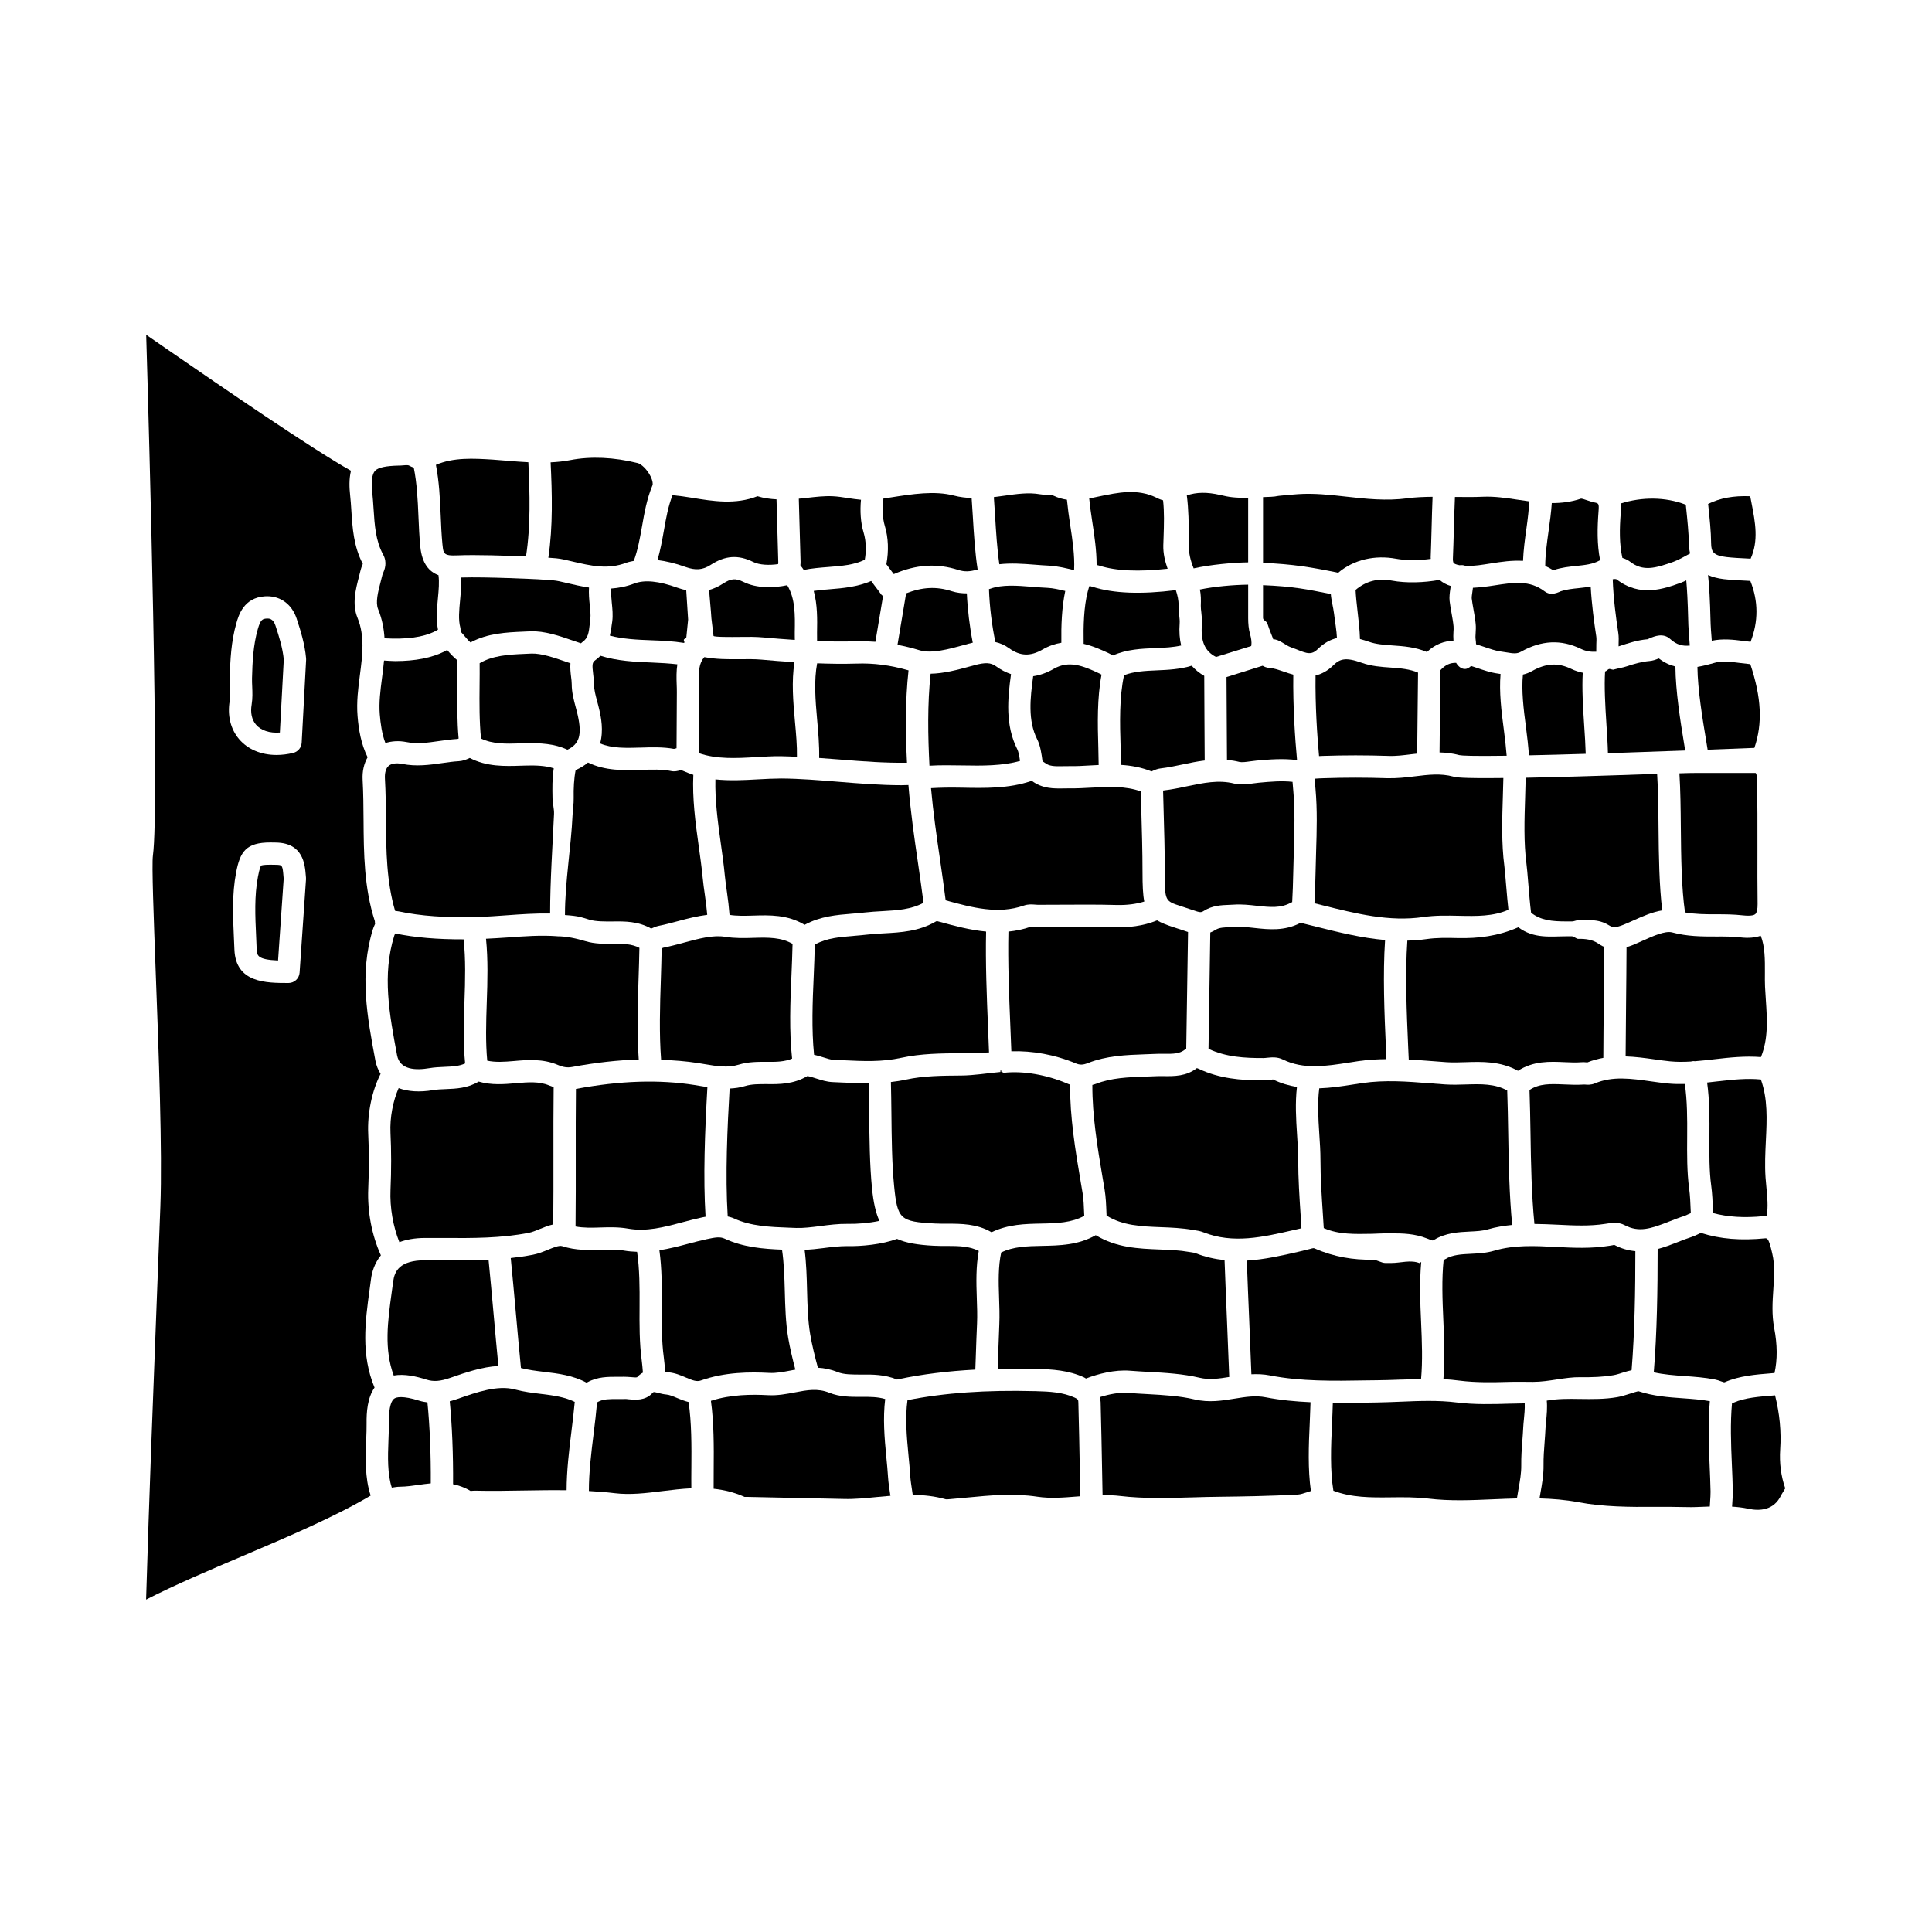 <?xml version="1.0" encoding="UTF-8"?>
<!-- Uploaded to: ICON Repo, www.iconrepo.com, Generator: ICON Repo Mixer Tools -->
<svg fill="#000000" width="800px" height="800px" version="1.1" viewBox="144 144 512 512" xmlns="http://www.w3.org/2000/svg">
 <g>
  <path d="m610.61 391.98c-1.48 0.512-3.231 0.688-5.383 0.438-2.102-0.238-4.231-0.246-6.488-0.234-3.719 0-7.566 0.008-11.613-1.09-1.828-0.48-5.016 0.949-7.828 2.215-0.941 0.422-1.871 0.84-2.758 1.199-0.473 0.191-0.984 0.344-1.492 0.5-0.016 4.684-0.07 9.734-0.121 14.805-0.055 4.832-0.102 9.648-0.121 14.145 2.598 0.082 5.133 0.426 7.527 0.762 1.445 0.203 2.883 0.41 4.301 0.547 1.828 0.176 3.664 0.156 5.539 0.043 0.047-0.012 0.078-0.047 0.125-0.059 0.312-0.07 0.609-0.047 0.91-0.02 1.691-0.133 3.406-0.324 5.164-0.527 4.012-0.469 8.129-0.902 12.297-0.57 1.969-4.871 1.652-9.875 1.297-15.16-0.082-1.152-0.156-2.297-0.211-3.441-0.055-1.184-0.047-2.461-0.035-3.789 0.016-3.305 0.035-6.949-1.109-9.762z"/>
  <path d="m573.51 280c-0.316 4-0.406 8.133 0.441 11.844 0.746 0.23 1.457 0.555 2.074 1.031 3.387 2.617 6.602 1.738 11.512-0.023 1.258-0.457 2.773-1.305 4.238-2.121 0.043-0.023 0.082-0.043 0.121-0.066-0.191-0.82-0.328-1.688-0.336-2.648-0.023-2.801-0.398-6.34-0.723-9.465l-0.082-0.805c-0.051-0.02-0.117-0.039-0.168-0.059-5.285-2.012-11.418-2.039-17.109-0.254 0.125 1.051 0.078 1.996 0.031 2.566z"/>
  <path d="m555.64 295.12c0.055-0.02 0.102-0.039 0.152-0.059 2.039-0.68 4.039-0.891 5.981-1.086 2.254-0.234 4.383-0.457 6.117-1.441 0.051-0.027 0.105-0.035 0.16-0.066-0.855-4.242-0.746-8.688-0.422-12.934 0.164-2.113 0.027-2.144-1.074-2.379-0.641-0.133-1.324-0.359-1.996-0.586-0.508-0.172-1.27-0.434-1.551-0.434-2.621 0.898-5.207 1.188-7.769 1.184-0.156 2.398-0.5 4.922-0.848 7.398-0.453 3.195-0.887 6.457-0.887 9.262 0.715 0.316 1.43 0.695 2.137 1.141z"/>
  <path d="m329.7 431.81-1.652-0.273c-9.465-1.484-19.707-1.145-31.32 1.02-0.035 0.008-0.066 0.004-0.098 0.008-0.059 5.84-0.062 11.891-0.051 17.98 0.012 6.266 0.008 12.488-0.055 18.488 2.09 0.391 4.266 0.344 6.535 0.266 2.363-0.074 4.789-0.145 7.297 0.285 4.957 0.891 9.594-0.367 14.5-1.672 1.738-0.461 3.484-0.922 5.242-1.297 0.285-0.062 0.586-0.109 0.883-0.172-0.645-10.477-0.199-22.188 0.488-34.352-0.594-0.09-1.188-0.184-1.77-0.281z"/>
  <path d="m597.49 458.21c0.289 2.121 0.379 4.398 0.465 6.602 0.008 0.23 0.023 0.441 0.031 0.672 3.922 1.031 8.191 1.32 13.348 0.809 0.309-0.031 0.555 0.023 0.84 0.027 0.461-2.379 0.18-5.231-0.074-7.832-0.082-0.84-0.156-1.648-0.211-2.406-0.227-3.309-0.066-6.617 0.086-9.809 0.281-5.684 0.52-11.082-1.324-16.199-3.711-0.363-7.555 0.039-11.59 0.508-0.879 0.102-1.762 0.203-2.656 0.301 0.648 4.668 0.648 9.598 0.613 14.41-0.035 4.609-0.066 8.969 0.473 12.918z"/>
  <path d="m395 474.19c-1.203 0.004-2.371 0.008-3.543-0.055-4.277-0.223-7.383-0.746-9.727-1.816-3.981 1.477-9.477 2.004-13.203 1.91-1.996-0.012-4.262 0.262-6.41 0.539-1.609 0.207-3.25 0.379-4.879 0.469 0.453 3.531 0.555 7.18 0.645 10.738 0.109 4.129 0.215 8.027 0.836 11.66 0.457 2.719 1.285 6.117 2.039 8.828 1.66 0.09 3.398 0.418 5.227 1.16 1.688 0.684 3.918 0.652 6.25 0.66 2.953-0.039 6.281-0.031 9.496 1.316 0.215-0.059 0.367-0.094 0.508-0.121 6.297-1.309 12.93-2.125 20.234-2.516l0.129-3.609c0.098-2.992 0.207-6.039 0.328-8.676 0.09-2.129 0.016-4.359-0.07-6.723-0.145-4.109-0.238-8.324 0.523-12.445-2.445-1.266-5.227-1.312-8.383-1.32z"/>
  <path d="m437.86 317.13c0.277 0.129 0.59 0.301 0.91 0.477 0.059 0.031 0.113 0.062 0.172 0.094 3.688-1.648 7.582-1.801 11.359-1.953 2.379-0.094 4.656-0.211 6.723-0.684-0.41-1.68-0.574-3.633-0.402-5.914 0.051-0.605-0.043-1.418-0.129-2.203-0.098-0.898-0.188-1.773-0.168-2.574 0.039-1.336-0.277-2.648-0.719-3.981-9.176 1.145-16.48 0.902-22.082-0.891-0.375-0.117-0.633-0.176-0.809-0.203-0.102 0.242-0.25 0.68-0.453 1.465-1.062 4.141-1.168 9.156-1.086 13.859 2.547 0.594 4.828 1.637 6.684 2.508z"/>
  <path d="m530.81 293.79c0.5-0.07 1.004-0.047 1.469 0.133 0.137 0.008 0.223 0.023 0.375 0.027 2.066 0.102 4.207-0.297 6.492-0.648 2.691-0.426 5.559-0.855 8.473-0.676 0.109-2.824 0.508-5.805 0.922-8.727 0.355-2.523 0.613-4.852 0.742-7.031-1.008-0.137-2.016-0.285-3.016-0.434-3.184-0.477-6.215-0.918-9.148-0.797-2.527 0.117-5.062 0.086-7.543 0.055-0.117 2.66-0.207 5.719-0.293 8.695-0.078 2.727-0.152 5.383-0.246 7.578-0.012 0.297-0.016 1.004 0.238 1.27 0.109 0.105 0.508 0.379 1.535 0.555z"/>
  <path d="m478.72 275.74v17.422c7.871 0.324 12.949 1.176 19.914 2.621 4.133-3.5 9.746-4.746 15.336-3.715 2.594 0.48 6.07 0.469 9.199 0.035 0-0.129-0.027-0.25-0.023-0.391 0.09-2.168 0.156-4.793 0.234-7.488 0.082-2.922 0.148-5.918 0.266-8.566-2.242 0.02-4.481 0.098-6.578 0.383-5.668 0.762-11.148 0.152-16.355-0.434-4.32-0.492-8.582-0.938-12.695-0.656-1.566 0.109-3.492 0.281-5.059 0.445-1.168 0.117-0.301 0.234-4.238 0.344z"/>
  <path d="m528.46 299.29c-1.066-0.316-2.082-0.848-2.977-1.621-4.152 0.77-8.891 0.891-12.59 0.203-3.809-0.703-6.883 0.133-9.648 2.453 0.082 1.707 0.273 3.59 0.516 5.633 0.293 2.492 0.582 5.035 0.645 7.391 0.82 0.207 1.621 0.449 2.398 0.727 1.844 0.66 3.988 0.812 6.254 0.973 2.859 0.195 6.019 0.418 9.09 1.738 2.281-2.148 4.684-2.906 7.039-3-0.062-0.816-0.047-1.617-0.008-2.289 0.031-0.488 0.074-1.02 0.027-1.5-0.102-1.148-0.316-2.312-0.52-3.461-0.195-1.074-0.391-2.164-0.52-3.238-0.125-1.074 0.039-2.219 0.199-3.324 0.023-0.199 0.059-0.438 0.094-0.684z"/>
  <path d="m433.45 282.16c0.586 3.824 1.168 7.742 1.164 11.559 0.238 0.062 0.461 0.09 0.707 0.172 4.492 1.438 10.508 1.664 18.113 0.828-0.672-1.914-1.207-3.977-1.145-6.25l0.074-2.203c0.109-3.277 0.211-6.633-0.137-9.684-0.816-0.207-1.465-0.539-1.844-0.734-4.988-2.41-10.035-1.359-15.391-0.234l-1.008 0.211c-0.441 0.09-0.887 0.188-1.332 0.273 0.203 1.945 0.473 3.938 0.797 6.062z"/>
  <path d="m344.41 344.64c2.227-0.121 4.41-0.277 6.617-0.238 1.367 0.008 2.773 0.098 4.172 0.156 0.055-2.926-0.23-6.086-0.531-9.387-0.473-5.227-0.934-10.586-0.121-15.684-3.035-0.195-5.996-0.422-8.734-0.676-1.812-0.164-3.754-0.137-5.832-0.117-3.062 0.027-6.231 0.031-9.324-0.555-1.449 1.652-1.527 3.68-1.414 6.953 0.031 0.816 0.059 1.625 0.051 2.43-0.043 5.008-0.082 10.863-0.086 16.078 4.746 1.621 9.852 1.355 15.203 1.039z"/>
  <path d="m301.73 318.98c-0.766 0.547-0.855 1.129-0.535 3.668 0.109 0.906 0.219 1.801 0.215 2.656 0 1.402 0.418 2.969 0.863 4.625 0.215 0.809 0.43 1.609 0.605 2.414 0.371 1.688 1.121 5.203 0.16 8.676 3.109 1.316 6.832 1.219 10.754 1.098 2.922-0.09 5.945-0.188 8.82 0.344l0.129-0.035c0.164-0.047 0.359-0.09 0.551-0.137 0.012-4.887 0.047-10.211 0.082-14.82 0.008-0.723-0.02-1.445-0.047-2.172-0.059-1.625-0.098-3.43 0.18-5.246-2.106-0.234-4.309-0.383-6.652-0.469-4.621-0.168-9.348-0.422-13.73-1.801-0.398 0.41-0.852 0.816-1.395 1.199z"/>
  <path d="m296.55 348.09c-0.441 2.25-0.57 4.84-0.516 7.387 0.031 1.555-0.23 3.078-0.301 4.519-0.375 8.379-2.012 17.805-2.012 26.398v0.102c3.938 0.262 4.539 0.66 6.539 1.25 1.648 0.488 4.117 0.473 6.148 0.453 3.144-0.043 6.734-0.07 10.156 1.887 0.605-0.281 1.297-0.586 2.062-0.738 1.684-0.332 3.383-0.793 5.082-1.246 2.535-0.688 5.121-1.336 7.715-1.66-0.148-1.688-0.363-3.426-0.609-5.164-0.234-1.625-0.461-3.215-0.602-4.699-0.262-2.75-0.664-5.598-1.066-8.484-0.871-6.188-1.695-12.555-1.406-18.762-0.84-0.27-1.672-0.59-2.508-0.961-0.082-0.031-0.168-0.066-0.246-0.102-0.16-0.074-0.328-0.125-0.488-0.203-0.062 0.02-0.125 0.039-0.191 0.055-0.691 0.191-1.504 0.406-2.406 0.219-2.344-0.5-5.066-0.41-7.941-0.32-4.535 0.152-9.613 0.281-14.133-1.945-0.871 0.754-2 1.43-3.277 2.016z"/>
  <path d="m360.55 319.78c-0.863 4.566-0.469 9.762-0.008 14.859 0.309 3.398 0.613 6.879 0.547 10.23 1.887 0.133 3.777 0.273 5.641 0.422 5.879 0.48 11.914 0.934 17.633 0.84-0.387-7.738-0.5-16.305 0.41-24.48-4.836-1.379-9.207-1.969-13.914-1.793-3.469 0.105-6.918 0.047-10.309-0.078z"/>
  <path d="m399.49 314.92 1.188-0.328c0.367-0.094 0.738-0.188 1.117-0.273-0.82-4.18-1.383-8.871-1.57-13.074-1.285 0-2.602-0.129-4.019-0.578-4.07-1.32-7.832-1.09-12.074 0.574-0.395 2.309-0.816 4.844-1.246 7.461-0.359 2.137-0.699 4.203-1.035 6.176 1.898 0.375 3.816 0.82 5.824 1.438 3.164 0.98 7.758-0.285 11.816-1.395z"/>
  <path d="m294.3 319.48c-3.391-1.188-6.875-2.379-9.473-2.277l-1.969 0.09c-4.109 0.176-8.312 0.43-11.746 2.461 0.016 1.875 0.008 3.781-0.016 5.742-0.051 4.82-0.074 9.758 0.379 14.219 3.066 1.496 6.633 1.418 10.398 1.289l1.602-0.047c3.621-0.062 7.457 0.09 10.887 1.723 3.195-1.484 3.887-3.945 2.758-9.078-0.156-0.719-0.352-1.438-0.543-2.152-0.523-1.957-1.066-3.977-1.066-6.16 0-0.617-0.086-1.258-0.168-1.91-0.129-1.047-0.277-2.301-0.172-3.609-0.301-0.098-0.574-0.188-0.871-0.289z"/>
  <path d="m265.2 318.98c-1.047-0.848-1.941-1.828-2.711-2.75-0.207 0.113-0.348 0.242-0.57 0.359-3.473 1.742-7.824 2.606-13.219 2.606-0.91 0-1.949-0.102-2.926-0.148-0.137 1.531-0.332 3.047-0.527 4.551-0.438 3.379-0.855 6.57-0.598 9.707 0.203 2.473 0.559 5.195 1.488 7.609 1.668-0.527 3.547-0.66 5.582-0.262 2.832 0.574 5.648 0.16 8.625-0.266 1.637-0.234 3.269-0.465 4.926-0.559 0.074-0.016 0.18-0.07 0.273-0.109-0.414-4.609-0.398-9.496-0.348-14.273 0.02-2.223 0.031-4.379 0.004-6.465z"/>
  <path d="m306.09 309.75c-0.082 0.855-0.289 1.762-0.473 2.695 3.453 0.91 7.215 1.094 11.086 1.234 2.992 0.109 5.68 0.242 8.59 0.707 0.223-0.262-0.078-0.527-0.078-0.781v-0.027c0-0.242 0.691-0.488 0.676-0.723l0.469-4.66c-0.156-2.613-0.324-5.273-0.504-7.789-0.738-0.16-1.484-0.355-2.258-0.633-5.004-1.812-8.766-2.18-11.496-1.141-2.117 0.812-4.156 1.191-6.129 1.332-0.086 1.125 0.02 2.445 0.156 3.754 0.172 1.629 0.328 3.316 0.125 4.941z"/>
  <path d="m248.71 385.39c0.539 0.062 0.957 0.133 0.969 0.137 5.773 1.23 12.465 1.711 20.789 1.477 2.598-0.066 5.379-0.262 7.953-0.453 3.602-0.262 7.434-0.531 11.367-0.469v-0.039c0-8.57 0.652-17.965 1.035-26.324 0.062-1.324-0.371-2.711-0.398-4.129-0.055-2.641-0.102-5.344 0.328-7.977-2.156-0.715-4.684-0.797-7.148-0.742l-1.555 0.043c-4.242 0.148-9.074 0.293-13.559-2.051 0.023 0.016-0.266 0.133-0.477 0.219-0.598 0.246-1.414 0.586-2.43 0.641-1.477 0.082-2.945 0.297-4.414 0.504-3.34 0.477-6.801 0.969-10.598 0.215-1.566-0.301-2.836-0.121-3.578 0.523-0.727 0.633-1.07 1.84-0.98 3.398 0.207 3.644 0.242 7.324 0.27 10.891 0.055 8.406 0.152 16.375 2.426 24.137z"/>
  <path d="m249.84 473.19c1.816-0.684 4.039-1.109 6.805-1.121 1.664-0.016 3.332 0.004 5.004 0.008 7.758 0.047 15.078 0.07 22.461-1.359 0.879-0.168 1.863-0.574 2.906-1.004 1.129-0.461 2.34-0.953 3.602-1.227 0.059-5.824 0.059-11.859 0.051-17.934-0.012-6.254-0.008-12.461 0.055-18.453-0.418-0.145-0.824-0.293-1.184-0.445-2.652-1.125-5.648-0.875-8.809-0.594-3.059 0.262-6.469 0.566-9.883-0.434-2.875 1.754-5.961 1.887-8.723 1.996-1.129 0.047-2.254 0.082-3.344 0.266-3.602 0.609-6.664 0.383-9.133-0.531-1.496 3.406-2.356 7.812-2.164 11.852 0.234 4.805 0.234 9.879 0.008 15.074-0.203 4.769 0.691 9.738 2.348 13.906z"/>
  <path d="m258.16 537.11c0.055-7.664-0.266-15.352-0.887-21.461-0.676-0.102-1.359-0.195-2.074-0.422-4.578-1.449-6.195-0.969-6.754-0.555-0.551 0.41-1.457 1.781-1.395 6.43 0.02 1.41-0.043 3.008-0.109 4.688-0.172 4.25-0.277 8.902 0.891 12.445 0.727-0.098 1.41-0.238 2.223-0.242 1.52-0.012 3.106-0.234 4.785-0.469 1.078-0.152 2.184-0.309 3.32-0.414z"/>
  <path d="m327.22 533.2c0.055-6.082 0.062-12.297-0.742-17.641-1.082-0.281-2.098-0.668-3.004-1.055-1.043-0.441-2.031-0.867-2.883-0.938-0.734-0.062-1.449-0.234-2.148-0.418-0.395-0.098-1.035-0.273-1.219-0.23 0 0-0.117 0.047-0.355 0.297-1.895 2.008-4.473 1.777-6.195 1.621-0.426-0.039-0.824-0.117-1.262-0.074-0.621 0.016-1.258 0.016-1.895 0.008-1.957 0-3.629-0.031-5.016 0.727-0.09 0.082-0.176 0.098-0.27 0.168-0.23 2.617-0.547 5.328-0.906 8.211-0.652 5.191-1.277 10.5-1.262 15.258 2.293 0.125 4.586 0.301 6.867 0.578 4.082 0.496 8.246-0.012 12.66-0.562 2.512-0.309 5.055-0.613 7.625-0.738-0.02-1.691-0.012-3.418 0.004-5.211z"/>
  <path d="m379.93 540.15c-0.25-1.664-0.508-3.387-0.578-4.562-0.109-1.797-0.289-3.648-0.473-5.523-0.488-5.035-0.922-10.215-0.293-15.301-1.91-0.578-4.059-0.609-6.312-0.578-2.785 0-5.723 0.031-8.496-1.09-3.086-1.246-5.898-0.711-9.156-0.09-2.231 0.426-4.551 0.863-7.047 0.734-4.312-0.23-9.887-0.219-15.172 1.496 0.797 5.731 0.789 12.188 0.734 18.02-0.016 1.824-0.023 3.57-0.016 5.277 2.715 0.285 5.457 0.934 8.207 2.168 0.164-0.008 0.293-0.016 0.434-0.012l25.785 0.547c2.961 0.09 5.922-0.227 9.062-0.531 1.113-0.105 2.238-0.207 3.371-0.301-0.027-0.09-0.035-0.164-0.051-0.254z"/>
  <path d="m295.46 523.14c0.34-2.684 0.629-5.203 0.855-7.621-2.641-1.301-5.66-1.719-8.863-2.102-2.269-0.273-4.621-0.555-6.957-1.184-4.586-1.242-10.203 0.727-15.152 2.465-0.68 0.238-1.402 0.469-2.156 0.66 0.625 6.312 0.938 14.184 0.883 21.988 1.539 0.309 3.086 0.844 4.637 1.77 0.543-0.055 0.879-0.07 1.199-0.074 4.289 0.109 8.68 0.031 12.926-0.043 3.727-0.066 7.516-0.121 11.324-0.07 0-5.055 0.641-10.484 1.305-15.789z"/>
  <path d="m344.75 350.54c-3.676 0.207-7.414 0.402-11.16 0.004-0.133 5.402 0.613 11.141 1.398 16.734 0.418 2.981 0.832 5.91 1.098 8.742 0.133 1.395 0.352 2.894 0.57 4.426 0.289 1.992 0.527 4.016 0.68 6.008 1.957 0.309 4.051 0.25 6.269 0.188 4.293-0.141 9.137-0.281 13.629 2.449 0.02-0.012 0.039-0.02 0.055-0.031 4.129-2.242 8.391-2.59 12.512-2.926 1.109-0.086 2.223-0.18 3.336-0.312 1.562-0.18 3.148-0.273 4.738-0.359 3.93-0.215 7.637-0.449 10.867-2.211-0.445-3.422-0.922-6.856-1.43-10.332-1.008-6.871-2.016-13.934-2.57-20.879-0.605 0.012-1.207 0.047-1.824 0.047-5.504 0-11.16-0.457-16.664-0.906-5.094-0.414-10.363-0.848-15.262-0.875-2.051 0.02-4.133 0.113-6.242 0.234z"/>
  <path d="m430.18 534.52c-0.113-6.34-0.238-12.973-0.402-18.773-0.016-0.707-0.023-0.918-0.953-1.352-3.121-1.43-6.562-1.625-10.414-1.723-13.223-0.336-24.035 0.441-33.918 2.387-0.637 4.594-0.219 9.582 0.25 14.441 0.188 1.945 0.375 3.859 0.492 5.727 0.062 1.051 0.301 2.57 0.523 4.043 0.047 0.309 0.082 0.59 0.129 0.891 2.871 0.031 5.781 0.316 8.734 1.156 0.191 0.051 0.82 0 1.23-0.039l0.445-0.043c1.352-0.109 2.703-0.238 4.055-0.371 5.992-0.574 12.195-1.176 18.578-0.215 3.406 0.508 6.879 0.234 10.574-0.062 0.254-0.02 0.52-0.039 0.781-0.059z"/>
  <path d="m597.19 541.98c0.07-0.992 0.137-1.953 0.125-2.688-0.043-2.266-0.145-4.606-0.246-6.969-0.242-5.621-0.453-11.398 0.059-16.988-2.277-0.426-4.613-0.594-7.086-0.77-3.84-0.27-7.809-0.547-11.82-1.867-0.27 0.008-1.559 0.418-2.406 0.691-1.074 0.344-2.176 0.684-3.191 0.863-3.348 0.582-6.656 0.535-9.863 0.492-3.074-0.055-6.023-0.074-8.852 0.441 0.176 1.855-0.012 3.84-0.188 5.598-0.066 0.66-0.125 1.258-0.148 1.746-0.059 1.254-0.148 2.484-0.242 3.703-0.156 2.059-0.305 4.008-0.277 6.035 0.035 2.594-0.402 5.016-0.816 7.356-0.086 0.488-0.168 0.98-0.25 1.473 3.406 0.09 6.84 0.355 10.297 1.004 6.555 1.238 13.66 1.301 20.422 1.227 2.738 0.004 5.438 0 8.133 0.066 1.719 0.059 3.434-0.035 5.144-0.105 0.379-0.02 0.754-0.027 1.133-0.043 0.023-0.422 0.043-0.84 0.074-1.266z"/>
  <path d="m616.04 540.2 1.066-1.777c-1.125-3.227-1.574-6.695-1.336-10.336 0.32-4.676-0.152-9.484-1.363-14.309-0.215 0.02-0.414 0.039-0.629 0.059-3.637 0.289-7.398 0.586-10.289 1.859-0.168 0.074-0.324 0.098-0.488 0.156-0.48 5.219-0.277 10.789-0.039 16.223 0.105 2.414 0.211 4.801 0.25 7.125 0.016 0.879-0.062 2.023-0.141 3.195-0.02 0.289-0.043 0.582-0.059 0.879 1.414 0.09 2.848 0.242 4.316 0.559 2.918 0.629 6.789 0.508 8.711-3.633z"/>
  <path d="m276.08 506c-0.422-4.344-0.844-8.98-1.258-13.637-0.445-4.973-0.895-9.922-1.352-14.535-3.996 0.184-7.953 0.168-11.848 0.156-1.648-0.004-3.285-0.02-4.953-0.008-6.828 0.031-8.121 2.906-8.48 5.715l-0.398 2.922c-1.055 7.668-2.027 14.938 0.551 21.922 2.844-0.508 5.988 0.23 8.648 1.07 1.922 0.609 3.664 0.477 6.406-0.48 3.965-1.391 8.289-2.883 12.684-3.125z"/>
  <path d="m491.1 521.04c0.086-1.867 0.156-3.672 0.207-5.434-3.988-0.184-7.957-0.543-11.859-1.305-2.734-0.543-5.438-0.102-8.281 0.359-3.332 0.543-6.785 1.094-10.602 0.203-3.973-0.938-8.117-1.164-12.512-1.41-1.711-0.09-3.422-0.188-5.117-0.324-2.266-0.188-5.039 0.355-7.453 1.121 0.078 0.434 0.184 0.852 0.195 1.328 0.16 5.812 0.285 12.461 0.402 18.816l0.109 5.836c1.52-0.012 3.055 0.031 4.617 0.215 6.289 0.746 12.902 0.559 19.312 0.371 2.387-0.07 4.777-0.137 7.16-0.16 5.711-0.062 13.227-0.18 20.711-0.586 0.66-0.035 1.609-0.355 2.527-0.66 0.285-0.094 0.586-0.188 0.883-0.281-0.816-5.762-0.594-12-0.301-18.09z"/>
  <path d="m546.42 538.59c0.391-2.164 0.75-4.207 0.727-6.242-0.031-2.289 0.133-4.465 0.293-6.562 0.086-1.16 0.18-2.332 0.234-3.523 0.023-0.574 0.094-1.289 0.172-2.074 0.102-1 0.297-2.953 0.219-4.281-1.289 0.023-2.586 0.039-3.879 0.078-4.629 0.137-9.402 0.277-14.129-0.316-4.898-0.617-9.965-0.41-14.867-0.203-2.051 0.082-4.094 0.168-6.133 0.199l-2.887 0.047c-2.965 0.047-5.961 0.07-8.957 0.051-0.051 1.805-0.121 3.652-0.215 5.559-0.289 6.098-0.523 12.332 0.367 17.734 4.836 1.84 9.879 1.816 15.242 1.754 3.242-0.039 6.594-0.074 9.941 0.328 5.703 0.691 11.391 0.438 17.406 0.176 2-0.086 4.016-0.168 6.047-0.219 0.121-0.848 0.273-1.688 0.418-2.504z"/>
  <path d="m356.16 292.84c0.008 0.297-0.016 0.629-0.051 0.973 0.344 0.398 0.605 0.812 0.902 1.223 2.137-0.438 4.324-0.609 6.465-0.777 3.527-0.273 6.883-0.535 9.703-1.93 0.355-1.988 0.477-4.602-0.344-7.312-0.754-2.504-0.953-5.633-0.664-8.578-1.172-0.102-2.336-0.277-3.477-0.453-1.359-0.211-2.719-0.426-4.07-0.484-2.172-0.098-4.387 0.164-6.742 0.43-0.723 0.082-1.453 0.152-2.188 0.227z"/>
  <path d="m289.32 291.79c1.363 0.082 2.754 0.176 4.191 0.5l1.953 0.453c5.168 1.211 9.625 2.258 14.523 0.383 0.617-0.234 1.305-0.34 1.969-0.488 1.031-2.746 1.594-5.781 2.156-8.984 0.645-3.699 1.316-7.527 2.82-11.098 0.078-0.18 0.137-0.996-0.547-2.363-0.926-1.855-2.481-3.242-3.387-3.473-6.281-1.559-12.453-1.836-17.879-0.785-1.766 0.344-3.496 0.504-5.199 0.59 0.395 8.141 0.637 16.961-0.602 25.266z"/>
  <path d="m407.7 280.5c0.25 4.309 0.551 9.035 1.137 13.027 3.062-0.344 6.223-0.137 9.32 0.113 1.258 0.098 2.519 0.199 3.746 0.254 2.164 0.094 4.371 0.625 6.512 1.141 0.039 0.012 0.078 0.02 0.113 0.027 0.039-0.039 0.09-0.066 0.129-0.102 0.176-3.715-0.426-7.859-1.051-11.902-0.34-2.199-0.637-4.43-0.855-6.633-1.148-0.16-2.328-0.48-3.555-1.07-0.25-0.117-1.008-0.156-1.559-0.184-0.684-0.035-1.371-0.078-2.027-0.191-3.016-0.531-6.113-0.086-9.395 0.379-0.934 0.129-1.883 0.262-2.832 0.379 0.117 1.52 0.219 3.106 0.316 4.762z"/>
  <path d="m327.49 275.93c-1.832-0.305-3.566-0.543-5.262-0.699-1.137 2.863-1.715 6.051-2.301 9.43-0.449 2.57-0.938 5.191-1.684 7.758 2.254 0.285 4.672 0.836 7.356 1.805 2.734 0.984 4.625 0.84 6.766-0.547 3.82-2.481 7.293-2.707 11.234-0.762 1.695 0.84 4.246 0.914 6.606 0.582 0-0.031 0.004-0.074 0.008-0.098 0.016-0.133 0.039-0.27 0.039-0.398l-0.469-16.672c-1.652-0.094-3.328-0.301-5.043-0.828-5.836 2.309-11.891 1.305-17.25 0.43z"/>
  <path d="m378.13 276.1c-0.371 2.41-0.27 5.191 0.344 7.215 0.965 3.195 1.078 6.695 0.426 10.207 0.465 0.629 0.926 1.254 1.41 1.895 0.188 0.242 0.375 0.484 0.555 0.723 5.934-2.578 11.43-2.922 17.137-1.09 1.605 0.508 3.008 0.469 5.082-0.141-0.68-4.371-1.004-9.445-1.273-14.055-0.098-1.699-0.203-3.312-0.316-4.867-1.527-0.074-3.078-0.234-4.695-0.656-5.078-1.34-11.047-0.406-16.812 0.504-0.621 0.082-1.234 0.172-1.855 0.266z"/>
  <path d="m214.81 307.91c-1.227 0.07-1.746 0.215-2.492 2.832-1.215 4.242-1.422 8.738-1.527 12.98-0.02 0.73 0.016 1.473 0.047 2.211 0.062 1.531 0.125 3.113-0.145 4.773-0.367 2.168 0.027 4.004 1.137 5.316 1.32 1.559 3.644 2.32 6.34 2.106l1.039-19.359c-0.309-3.07-1.219-5.996-2.203-8.973-0.625-1.887-1.684-1.887-2.195-1.887z"/>
  <path d="m241.05 525.56c0.062-1.566 0.121-3.051 0.102-4.367-0.039-2.891 0.207-6.723 2.109-9.465-3.637-8.754-2.481-17.473-1.32-25.918l0.387-2.875c0.234-1.82 0.938-4.184 2.613-6.254-2.356-5.211-3.606-11.48-3.348-17.645 0.219-5.023 0.215-9.914-0.008-14.539-0.254-5.488 1.008-11.477 3.277-15.914-0.625-1.016-1.117-2.148-1.367-3.469-2.16-11.527-4.324-23.059-0.664-34.859 0.121-0.395 0.289-0.766 0.457-1.145 0.043-0.094 0.082-0.199 0.121-0.297-0.031-0.227-0.086-0.457-0.062-0.68-2.871-8.824-2.941-17.977-3-26.836-0.023-3.492-0.047-7.102-0.242-10.586-0.133-2.309 0.355-4.348 1.316-6.031-1.754-3.531-2.379-7.422-2.66-10.887-0.309-3.758 0.164-7.414 0.625-10.945 0.684-5.281 1.336-10.273-0.648-15.145-1.488-3.641-0.48-7.519 0.41-10.938 0.148-0.586 0.305-1.168 0.434-1.734 0.117-0.492 0.305-0.969 0.504-1.434 0.023-0.051 0.047-0.098 0.07-0.152-2.434-4.648-2.742-9.488-3.043-14.18-0.09-1.379-0.176-2.746-0.328-4.106-0.199-1.848-0.316-4.184 0.23-6.402-10.707-6.031-34.027-22.082-48.418-31.992-2.141-1.5-4.172-2.894-5.852-4.047 0.75 25.414 3.562 125.08 1.785 137.98-0.332 2.379 0.191 16.223 0.738 30.891 0.797 21.176 1.781 47.527 1.234 62.129l-1.004 26.227c-0.918 23.641-1.949 50.25-2.777 77.961 7.801-3.988 16.945-7.871 25.832-11.652 11.945-5.082 24.246-10.324 33.684-15.91-1.566-4.656-1.375-10.184-1.188-14.789zm-17.652-123.8c-0.105 1.547-1.395 2.746-2.945 2.746-5.902 0-13.992 0-14.328-8.879l-0.137-3.125c-0.254-5.625-0.527-11.434 0.586-17.281 1.055-5.508 2.613-7.961 9.078-7.961 0.488 0 1.016 0.008 1.586 0.023 7.106 0.184 7.559 5.738 7.801 8.723l0.051 0.602c0.016 0.152 0.016 0.309 0.004 0.461zm0.551-60.941c-0.07 1.305-0.988 2.406-2.254 2.711-1.504 0.363-2.988 0.543-4.414 0.543-4.109 0-7.641-1.504-9.945-4.231-2.234-2.644-3.109-6.231-2.457-10.105 0.172-1.047 0.121-2.262 0.07-3.551-0.035-0.871-0.07-1.738-0.051-2.602 0.113-4.625 0.348-9.547 1.75-14.453 0.574-2.019 1.918-6.75 7.59-7.106l0.578-0.016c3.648 0 6.566 2.211 7.801 5.926 1.074 3.254 2.152 6.738 2.5 10.504 0.012 0.141 0.016 0.285 0.008 0.426z"/>
  <path d="m217.08 373.18-1.434-0.023c-1.906 0-2.356 0.184-2.445 0.242-0.117 0.125-0.41 0.695-0.836 2.922-0.98 5.164-0.738 10.383-0.484 15.91l0.133 3.172c0.07 1.801 0.109 2.898 5.676 3.144l1.492-21.664-0.035-0.406c-0.262-3.254-0.293-3.254-2.066-3.297z"/>
  <path d="m260.79 280.56c0.105 2.609 0.215 5.191 0.461 7.684 0.188 1.895 0.277 2.648 1.715 2.871 0.012 0.004 0.023 0.008 0.031 0.008 0.555 0.082 1.281 0.09 2.305 0.051 4.703-0.211 13.242 0.082 18.09 0.289 1.262-8.02 1.016-16.832 0.625-24.965-1.746-0.09-3.481-0.215-5.18-0.363-1.414-0.117-2.832-0.242-4.262-0.336-5.133-0.32-10.41-0.617-15.051 1.391 0.848 4.394 1.082 8.941 1.266 13.371z"/>
  <path d="m249.51 267.39c-3.078 0.078-5.285 0.461-6.129 1.391-0.797 0.887-1.039 2.809-0.723 5.719 0.152 1.445 0.246 2.902 0.344 4.363 0.281 4.356 0.551 8.477 2.531 12.086 1.18 2.152 0.375 4.039-0.016 4.945-0.066 0.152-0.141 0.305-0.18 0.465-0.145 0.609-0.309 1.234-0.473 1.871-0.688 2.652-1.398 5.398-0.652 7.223 1.066 2.621 1.539 5.184 1.691 7.703 5.754 0.32 10.199-0.25 13.363-1.848 0.359-0.18 0.613-0.328 0.801-0.445-0.543-2.777-0.273-5.602-0.012-8.34 0.211-2.188 0.395-4.269 0.145-6.098-2.453-0.922-4.363-3.019-4.82-7.598-0.254-2.598-0.375-5.301-0.488-8.027-0.176-4.34-0.406-8.785-1.238-12.875-0.41-0.141-0.816-0.297-1.195-0.523-0.277-0.164-0.672-0.16-1.566-0.082-0.469 0.043-0.98 0.078-1.383 0.07z"/>
  <path d="m571.61 508.44c0.766-0.129 1.594-0.41 2.41-0.668 0.781-0.246 1.574-0.48 2.371-0.66 0.824-10.027 1-21.262 0.996-31.543-1.789-0.16-3.652-0.633-5.602-1.672-0.035 0.047-0.836 0.176-1.262 0.242-4.887 0.789-9.613 0.551-14.172 0.316-5.707-0.297-11.082-0.566-16.395 1.004-2.059 0.609-4.137 0.711-6.144 0.812-2.516 0.121-4.887 0.242-6.754 1.391-0.16 0.098-0.32 0.164-0.48 0.246-0.527 5.043-0.328 10.371-0.078 15.984 0.234 5.16 0.43 10.469 0.016 15.598 1.422 0.07 2.856 0.211 4.281 0.395 4.269 0.539 8.613 0.469 13.215 0.332 2.051-0.062 4.106 0 6.148 0h0.109c4.266 0 8.5-1.316 12.57-1.242 3.062 0.035 5.957-0.043 8.77-0.535z"/>
  <path d="m589.44 363.41c0.066 7.918 0.184 15.996 1.105 22.391 2.672 0.469 5.356 0.496 8.184 0.496 2.348-0.008 4.715 0.008 7.16 0.285 2.332 0.254 3.07-0.133 3.281-0.332 0.41-0.371 0.629-1.316 0.613-2.68-0.062-4.762-0.055-9.438-0.043-14.203 0.012-6.449 0.023-12.938-0.148-19.477-0.004-0.301-0.199-1.055-0.375-1.055h-0.055-15.066-0.055-0.012c-1.691 0-3.363 0.047-4.965 0.102 0.273 4.402 0.332 9.27 0.375 14.473z"/>
  <path d="m572.94 315.29c0.09-0.031 0.18-0.059 0.273-0.086 2.356-0.781 4.789-1.586 7.414-1.801 0.082-0.035 0.336-0.156 0.594-0.266 1.227-0.523 3.539-1.484 5.391 0.195 1.668 1.52 3.215 1.934 5.195 1.75-0.043-0.645-0.09-1.301-0.141-1.957-0.098-1.223-0.191-2.422-0.23-3.461l-0.031-1.031c-0.129-5.336-0.328-8.707-0.527-10.828-0.445 0.199-0.891 0.43-1.336 0.59-4.613 1.664-10.922 3.945-17.125-0.859-0.141-0.102-0.559-0.125-1.027-0.031 0.164 5.039 0.891 10.445 1.477 14.258 0.148 0.945 0.113 2.019 0.078 3.16 0 0.109-0.004 0.242-0.004 0.367z"/>
  <path d="m569.71 335.82c0.18 2.742 0.352 5.367 0.41 7.781 5.906-0.188 12.691-0.422 20.473-0.707-0.082-0.496-0.148-0.938-0.234-1.449-1.07-6.473-2.301-14.25-2.359-20.809-1.461-0.363-2.926-1.023-4.375-2.137-0.039 0.016-0.074 0.008-0.109 0.023-0.711 0.301-1.523 0.586-2.418 0.66-1.914 0.152-3.914 0.707-6.027 1.41-1.066 0.355-2.176 0.504-3.312 0.82-0.391 0.184-0.797-0.133-1.215-0.133h-0.012c-0.387 0-0.777 0.59-1.172 0.66-0.246 3.906 0.039 9.141 0.352 13.879z"/>
  <path d="m469.04 323.43c0.008 3.617 0.031 7.43 0.062 11.301 0.027 3.641 0.051 7.219 0.062 10.648 1.074 0.098 2.168 0.254 3.285 0.539 0.652 0.156 1.762 0.008 2.848-0.148 0.555-0.078 1.105-0.152 1.645-0.203 3.426-0.316 7.141-0.617 10.789-0.137-0.52-5.594-1.109-14.129-0.992-22.641-0.883-0.238-1.723-0.523-2.5-0.789-1.41-0.488-2.742-0.949-3.898-1.008-0.648-0.035-1.223-0.266-1.734-0.562-1.656 0.527-3.324 1.055-5.027 1.574-1.531 0.473-3.031 0.949-4.539 1.426z"/>
  <path d="m474.78 307.74v-8.805c-3.938 0.051-8.902 0.48-12.82 1.297 0.344 1.359 0.312 2.773 0.266 4.305-0.016 0.543 0.07 1.141 0.137 1.754 0.109 1.016 0.242 2.164 0.148 3.332-0.34 4.363 0.797 6.969 3.746 8.48 1.84-0.59 3.734-1.168 5.613-1.742 1.238-0.383 2.473-0.762 3.691-1.148 0.008-0.059 0.055-0.105 0.062-0.164 0.121-0.914-0.035-1.93-0.371-3.109-0.344-1.23-0.473-2.625-0.473-4.199z"/>
  <path d="m596.18 340.48c0.125 0.77 0.234 1.457 0.359 2.195 3.902-0.148 8.016-0.309 12.387-0.48h0.004c2.211-6.465 1.875-13.336-1.078-22.188-0.879-0.082-1.754-0.188-2.621-0.301-2.379-0.305-4.828-0.621-6.496-0.148-1.605 0.453-3.246 0.902-4.898 1.176 0.07 6.043 1.316 13.555 2.344 19.746z"/>
  <path d="m550.64 468.36c2.019 0.023 4.019 0.094 6 0.195 4.441 0.219 8.645 0.434 12.801-0.223 1.504-0.246 3.398-0.562 5.102 0.344 3.801 2.016 6.984 0.941 11.867-0.984 1.332-0.523 2.66-1.047 4.008-1.469 0.297-0.094 0.574-0.242 0.867-0.383 0.234-0.109 0.516-0.238 0.797-0.359-0.004-0.148-0.012-0.289-0.02-0.438-0.082-2.066-0.168-4.199-0.418-6.043-0.594-4.367-0.562-9.148-0.527-13.77 0.035-4.746 0.027-9.598-0.625-13.965-1.469 0.031-2.945 0.02-4.434-0.125-1.504-0.145-3.023-0.359-4.555-0.574-5.234-0.738-10.188-1.441-14.84 0.543-1.066 0.449-2.066 0.367-2.727 0.301-2.144 0.125-3.898 0.047-5.598-0.031-3.441-0.152-6.414-0.246-9.004 1.48 0.129 3.746 0.207 7.586 0.266 11.48 0.113 8.051 0.281 16.309 1.039 24.02z"/>
  <path d="m558.6 425.48c1.578 0.074 3.066 0.137 4.477 0.02 0.441-0.043 0.93-0.016 1.406 0.031 0.098 0.008 0.152 0.016 0.172 0.02 1.414-0.574 2.828-0.953 4.242-1.207 0.016-4.629 0.07-9.691 0.121-14.68 0.055-5.016 0.105-10.102 0.121-14.738-0.617-0.215-1.246-0.668-1.895-1.066-1.285-0.801-2.988-1.109-4.949-1.051-0.582 0.016-1.188-0.684-1.734-0.684h-1.5c-4.066 0-8.594 0.723-12.691-2.394-5.41 2.394-10.738 2.973-15.879 2.871-2.965-0.078-5.75-0.125-8.453 0.266-1.707 0.246-3.394 0.355-5.074 0.406-0.605 8.734-0.191 19.008 0.223 28.242l0.148 3.277c2.07 0.105 4.133 0.242 6.156 0.406l3.824 0.289c1.629 0.109 3.285 0.055 5.059 0 4.344-0.145 9.234-0.301 13.902 2.281 4.117-2.66 8.469-2.461 12.324-2.289z"/>
  <path d="m596.71 277.93c0.344 3.258 0.734 6.949 0.754 10.039 0.02 2.238 0.582 3.242 4.047 3.648 1.723 0.203 3.754 0.301 5.699 0.395 0.25 0.012 0.477 0.027 0.727 0.039 2.156-4.769 1.227-9.637 0.227-14.785-0.113-0.586-0.23-1.176-0.34-1.758-4.445-0.184-8.02 0.492-11.16 2.039z"/>
  <path d="m597.34 309.45c0.035 0.953 0.121 2.07 0.215 3.203 0.031 0.391 0.055 0.766 0.082 1.152 2.879-0.609 5.652-0.309 8.348 0.043 0.668 0.082 1.309 0.164 1.934 0.23 2.102-5.356 2.082-10.773-0.059-16.129-0.316-0.016-0.598-0.035-0.922-0.051-2.078-0.098-4.254-0.207-6.102-0.422-1.609-0.188-3-0.562-4.188-1.09 0.312 2.723 0.527 6.625 0.66 12.098z"/>
  <path d="m614.27 507.86c0.777-3.531 0.766-7.441-0.094-11.941-0.672-3.527-0.445-6.938-0.223-10.242 0.223-3.297 0.434-6.414-0.27-9.395l-0.102-0.445c-0.738-3.199-1.129-3.656-1.668-3.68-6.602 0.652-12.039 0.203-17.121-1.41-0.121 0.016-0.625 0.254-0.957 0.418-0.543 0.254-1.082 0.508-1.641 0.68-1.215 0.387-2.414 0.863-3.613 1.336-1.68 0.66-3.449 1.344-5.289 1.828 0.004 10.574-0.164 22.23-1.027 32.672 2.633 0.59 5.348 0.797 8.191 0.996 2.598 0.184 5.285 0.375 7.973 0.895 0.598 0.113 1.164 0.312 1.715 0.516 0.766 0.285 0.805 0.273 0.969 0.199 3.809-1.672 8.27-2.027 12.203-2.34 0.328-0.023 0.633-0.062 0.953-0.086z"/>
  <path d="m266.16 297.05c0.109 2.023-0.043 4.047-0.23 6.035-0.25 2.648-0.492 5.152 0.059 7.219 0.094 0.363 0.059 0.699 0.066 1.047 0.234 0.273 0.457 0.492 0.695 0.781 0.598 0.715 1.289 1.551 1.945 2.125 4.519-2.453 9.477-2.668 13.91-2.863l1.902-0.086c3.746-0.176 7.82 1.227 11.754 2.602 0.574 0.203 1.129 0.383 1.695 0.574 0.129-0.102 0.227-0.219 0.371-0.32 1.516-1.066 1.715-2.387 1.992-5.031l0.133-1.191c0.113-0.953-0.02-2.238-0.164-3.606-0.156-1.473-0.293-3.051-0.195-4.633-2.031-0.305-4.016-0.754-5.973-1.219l-1.906-0.441c-1.105-0.246-2.348-0.32-3.656-0.395-0.664-0.039-1.332-0.078-1.988-0.133-0.039 0-13.77-0.691-20.41-0.465z"/>
  <path d="m347.88 507.84c1.777 0.102 3.656-0.254 5.625-0.633 0.418-0.082 0.848-0.16 1.273-0.238-0.715-2.684-1.445-5.785-1.883-8.348-0.691-4.043-0.805-8.336-0.914-12.492-0.102-3.852-0.227-7.519-0.738-10.957-4.894-0.199-10.242-0.602-15.195-2.914-1.23-0.574-2.539-0.34-4.731 0.129-1.664 0.355-3.309 0.793-4.957 1.227-2.477 0.656-5 1.312-7.613 1.723 0.664 4.856 0.672 9.887 0.645 14.785-0.031 4.801-0.059 9.336 0.523 13.617 0.133 0.98 0.242 2.277 0.348 3.531 0.008 0.082 0.012 0.152 0.02 0.234 0.27 0.07 0.535 0.148 0.816 0.172 1.789 0.152 3.328 0.812 4.68 1.391 1.781 0.75 2.844 1.172 3.949 0.781 6.481-2.289 13.109-2.266 18.152-2.008z"/>
  <path d="m458.52 275.29c0.484 3.711 0.516 7.625 0.516 11.168v2.16c0 1.977 0.457 3.945 1.297 6.004 4.543-1.008 10.512-1.543 14.445-1.598v-17.074c-3.938-0.031-4.949-0.207-7.367-0.77-3.566-0.828-6.359-0.762-8.891 0.109z"/>
  <path d="m493.94 451.47c-0.004 4.574 0.324 9.531 0.641 14.34 0.082 1.246 0.152 2.453 0.23 3.676 0.02 0.008 0.039-0.016 0.062-0.004 3.887 1.703 8.176 1.574 12.738 1.492 1.203-0.027 2.414-0.125 3.617-0.125h1.406c3.106 0 6.262 0.055 9.547 1.363 1.406 0.555 1.449 0.617 1.781 0.41 3.156-1.934 6.555-2.098 9.551-2.246 1.734-0.082 3.379-0.164 4.758-0.574 2.176-0.641 4.328-0.965 6.473-1.18-0.758-7.852-0.926-16.125-1.051-24.184-0.062-3.891-0.133-7.715-0.266-11.449-3.25-1.805-6.953-1.723-10.871-1.598-1.832 0.062-3.727 0.121-5.648-0.012l-3.887-0.289c-6.148-0.488-11.961-0.938-18.031-0.059l-2.484 0.383c-2.828 0.445-5.82 0.895-8.887 1-0.492 3.758-0.266 7.891 0 11.938 0.168 2.438 0.32 4.84 0.32 7.117z"/>
  <path d="m506.07 509.82 2.902-0.035c1.984-0.027 3.977-0.082 5.973-0.164 1.863-0.078 3.746-0.082 5.652-0.121 0.434-4.832 0.242-9.793 0.008-15.141-0.242-5.336-0.441-10.598 0.035-15.891-0.145-0.059-0.297 0.34-0.426 0.285-2.434-0.961-4.961-0.039-7.555-0.039h-1.473c-1.168 0-2.301-0.902-3.461-0.879-5.004 0.086-10.152-0.715-15.219-2.941-0.148-0.062-0.254-0.117-0.414-0.117h-0.055c-0.18 0-0.434 0.098-0.891 0.215l-2.871 0.699c-4.531 1.047-9.145 2.094-13.852 2.379 0.172 4.848 0.398 10.16 0.621 15.484 0.211 5.043 0.418 10.047 0.59 14.648 1.578-0.074 3.223-0.027 4.941 0.309 8.148 1.602 16.961 1.461 25.492 1.309z"/>
  <path d="m341.02 298.21c-2.07-1.023-3.301-0.922-5.371 0.426-1.246 0.809-2.445 1.359-3.734 1.707 0.168 2.441 0.469 4.996 0.617 7.512l0.555 4.641v0.012c0 0.34 4.508 0.312 7.102 0.281 2.113-0.027 4.043-0.055 6.168 0.141 2.598 0.242 5.402 0.461 8.281 0.652 0.004-0.691-0.031-1.359-0.016-2.055 0.086-4.574 0.141-8.926-2-12.441-3.559 0.75-8.082 0.871-11.602-0.875z"/>
  <path d="m423.25 321.25c-1.816 1.055-3.637 1.684-5.445 1.953-0.801 5.82-1.445 11.762 1.055 16.715 0.863 1.703 1.156 3.883 1.418 5.805 0.004 0.02 0.004 0.035 0.008 0.055 0.195 0.117 0.41 0.207 0.582 0.355 1.168 0.941 2.535 0.961 4.824 0.914 0.547-0.012 1.094-0.012 1.613-0.016 1.867 0.039 3.805-0.082 5.719-0.188 0.707-0.039 1.422-0.078 2.133-0.109-0.027-1.48-0.039-2.93-0.086-4.473-0.203-6.543-0.332-13.246 0.848-19.48-0.199-0.109-0.395-0.219-0.574-0.305-4.43-2.098-8.125-3.512-12.094-1.227z"/>
  <path d="m425.27 314.34c-0.066-4.547 0.102-9.359 1.035-13.73-1.629-0.395-3.266-0.758-4.652-0.824-1.301-0.059-2.625-0.16-3.961-0.27-4.144-0.336-8.062-0.645-11.191 0.48-0.137 0.051-0.27 0.082-0.41 0.125 0.137 4.438 0.762 9.641 1.695 14.023 1.219 0.277 2.441 0.781 3.644 1.652 2.883 2.094 5.621 2.207 8.859 0.328 1.703-0.977 3.367-1.527 4.981-1.785z"/>
  <path d="m401.05 320.61c-3.316 0.906-6.934 1.875-10.422 1.93-0.879 8.086-0.707 16.691-0.309 24.379 2.883-0.172 5.832-0.117 8.711-0.074 5.238 0.102 10.621 0.141 15.285-1.191-0.168-1.184-0.387-2.422-0.719-3.082-3.254-6.449-2.543-13.523-1.664-19.918-1.355-0.465-2.68-1.145-3.969-2.078-1.379-1-2.832-1.074-5.742-0.289z"/>
  <path d="m463.02 385.4c2.246-1.438 4.644-1.527 6.754-1.605l1.188-0.055c2.113-0.145 4.141 0.082 6.106 0.301 3.441 0.379 6.394 0.699 9.129-0.871 0.082-0.047 0.172-0.055 0.25-0.09 0.141-2.488 0.223-5.062 0.277-7.617l0.156-5.949c0.164-5.285 0.336-10.746-0.141-15.969l-0.082-0.93c-0.051-0.508-0.082-0.965-0.117-1.422-2.859-0.316-5.934-0.051-8.945 0.23-0.555 0.055-1.016 0.117-1.477 0.18-1.562 0.223-3.336 0.465-5.098 0.031-4.07-1.016-8.117-0.164-12.398 0.73-2.047 0.43-4.156 0.879-6.32 1.121-0.016 0.004-0.051 0.023-0.07 0.031l0.121 4.559c0.164 5.731 0.336 11.629 0.336 17.133 0 7.566 0 7.566 4.332 8.953 0.879 0.281 1.875 0.602 3 0.992 2.066 0.723 2.281 0.699 3 0.246z"/>
  <path d="m363.92 300.15c-1.492 0.113-2.91 0.25-4.273 0.449 1 3.668 0.945 7.484 0.879 11.035-0.016 0.762 0.016 1.496 0.012 2.246 3.34 0.121 6.731 0.184 10.125 0.066 1.82-0.059 3.578 0.008 5.328 0.133 0.344-2.019 0.695-4.148 1.062-6.348 0.332-1.984 0.652-3.918 0.965-5.769-0.16-0.145-0.359-0.242-0.488-0.426-0.531-0.754-1.203-1.633-1.898-2.543-0.262-0.344-0.496-0.676-0.758-1.023-3.613 1.543-7.457 1.91-10.953 2.18z"/>
  <path d="m339.72 426.16c2.586-0.797 5.074-0.766 7.523-0.766 2.5 0.043 4.668-0.016 6.672-0.852-0.785-7.301-0.496-14.914-0.16-22.316 0.125-2.742 0.215-5.422 0.281-8.086-2.969-1.738-6.352-1.723-10.246-1.602-2.465 0.078-5.016 0.148-7.59-0.273-3.231-0.543-6.988 0.473-10.949 1.543-1.836 0.496-3.672 0.988-5.484 1.344-0.125 0.031-0.277 0.109-0.418 0.176-0.051 2.641-0.117 5.312-0.211 8.062-0.246 7.207-0.461 14.602 0.066 21.469 3.324 0.117 6.594 0.359 9.754 0.855l1.723 0.285c3.312 0.555 6.188 1.039 9.039 0.16z"/>
  <path d="m257.79 427.07c1.336-0.227 2.707-0.289 4.09-0.348 2.047-0.082 3.859-0.18 5.383-0.902-0.52-5.289-0.363-10.918-0.172-16.41 0.195-5.578 0.348-11.281-0.227-16.473-6.969 0.02-12.875-0.473-18.133-1.562-0.023 0.047-0.047 0.109-0.066 0.152-0.07 0.152-0.141 0.305-0.191 0.465-3.227 10.406-1.289 20.727 0.754 31.652 0.746 3.969 5.066 4.019 8.562 3.426z"/>
  <path d="m282.06 506.54c1.914 0.512 3.949 0.75 6.094 1.016 3.754 0.449 7.629 0.914 11.309 2.879 0.066-0.043 0.129-0.082 0.203-0.117 2.727-1.488 5.469-1.441 7.891-1.449 0.566 0.012 1.117 0.016 1.676-0.008 0.605 0.004 1.297 0.035 1.973 0.094 0.539 0.051 1.348 0.125 1.605 0.043 0.508-0.559 1.039-0.941 1.566-1.238-0.09-1.137-0.188-2.32-0.312-3.211-0.637-4.695-0.605-9.656-0.574-14.453 0.031-4.828 0.016-9.77-0.656-14.352-1.145-0.039-2.309-0.125-3.508-0.336-1.898-0.34-3.934-0.266-6.098-0.199-3.133 0.09-6.672 0.207-10.262-0.973-0.77-0.254-2.269 0.355-3.711 0.945-1.211 0.496-2.578 1.059-4.031 1.34-1.957 0.379-3.918 0.656-5.871 0.871 0.453 4.59 0.902 9.508 1.344 14.445 0.453 5.035 0.898 10.055 1.363 14.703z"/>
  <path d="m419.98 468.26c4.121-0.078 8.004-0.207 11.363-2.055-0.012-0.199-0.023-0.395-0.031-0.59-0.07-1.867-0.141-3.801-0.414-5.441l-0.484-2.875c-1.453-8.496-2.871-17.281-2.836-25.859-0.312-0.098-0.617-0.234-0.938-0.371-5.219-2.203-11.406-3.344-16.559-2.773-0.227 0.023-0.453-0.242-0.684-0.223-0.047 0-0.082-0.516-0.133-0.516h-0.094c-0.023 0-0.043 0.531-0.066 0.531-3.477 0.316-6.957 0.914-10.332 0.938-5.16 0.035-10.031 0.07-14.664 1.078-1.359 0.297-2.691 0.496-4.008 0.645 0.066 2.644 0.105 5.363 0.133 8.164 0.066 6.629 0.133 13.477 0.719 19.395 0.875 8.809 1.578 9.457 10.809 9.938 1.066 0.059 2.144 0.043 3.219 0.047 3.672 0.012 7.871-0.027 11.785 2.266 4.461-2.129 8.906-2.215 13.215-2.297z"/>
  <path d="m418.56 506.77c4.344 0.105 8.598 0.367 12.734 2.262 0.188 0.082 0.32 0.207 0.492 0.301 3.234-1.262 7.703-2.398 11.637-2.078 1.641 0.129 3.301 0.223 4.965 0.316 4.457 0.242 9.062 0.5 13.535 1.555 2.535 0.602 5.121 0.234 7.84-0.207-0.172-4.723-0.391-9.895-0.605-15.105-0.23-5.469-0.461-10.906-0.637-15.863-2.551-0.27-5.129-0.832-7.738-1.859-0.242-0.094-0.52-0.137-0.98-0.207l-0.684-0.105c-2.484-0.445-5.059-0.551-7.785-0.652-5.633-0.219-11.445-0.449-16.953-3.789-4.664 2.648-9.547 2.738-14.281 2.832-3.902 0.074-7.582 0.18-10.773 1.75-0.801 3.691-0.711 7.809-0.566 11.832 0.082 2.379 0.172 4.832 0.066 7.199-0.117 2.617-0.223 5.648-0.324 8.613l-0.113 3.184c3.238-0.07 6.621-0.062 10.172 0.023z"/>
  <path d="m338.55 466.91c4.453 2.07 9.625 2.258 14.633 2.441l1.828 0.07c1.898 0.062 4.074-0.203 6.356-0.5 2.359-0.309 4.742-0.617 7.25-0.586 2.504 0.059 5.719-0.203 8.438-0.793-0.984-2.152-1.594-4.914-1.965-8.652-0.613-6.18-0.684-13.16-0.746-19.918-0.027-2.707-0.066-5.344-0.125-7.906-2.312 0.004-4.59-0.078-6.82-0.18l-2.762-0.125c-1.531-0.059-3.059-0.547-4.406-0.98-0.723-0.234-1.77-0.574-2.269-0.613-3.691 2.172-7.438 2.176-10.742 2.129-2.055 0-4.023-0.02-5.746 0.508-1.41 0.434-2.769 0.598-4.117 0.668-0.582 10.152-1.195 22.887-0.504 33.895 0.555 0.137 1.117 0.277 1.699 0.543z"/>
  <path d="m313.45 395.19c-2.012-1.066-4.348-1.109-6.981-1.078-2.367 0.02-4.812 0.059-7.309-0.688-2.488-0.738-4.981-1.301-7.492-1.301h-0.074c-0.012 0-0.023-0.023-0.035-0.023-4.262-0.301-8.602 0.008-13.09 0.344-1.887 0.141-3.781 0.234-5.672 0.332 0.555 5.461 0.402 11.223 0.203 16.84-0.188 5.469-0.332 10.645 0.125 15.469 2.195 0.484 4.578 0.309 7.098 0.094 3.574-0.316 7.625-0.652 11.621 1.043 1.453 0.617 2.519 0.758 3.797 0.531 6.203-1.156 12.051-1.812 17.633-1.977-0.496-7.027-0.289-14.406-0.043-21.602 0.098-2.727 0.168-5.367 0.219-7.984z"/>
  <path d="m463.14 323.11c-1.184-0.66-2.32-1.551-3.332-2.688-3.047 0.938-6.195 1.102-9.266 1.227-3.137 0.125-6.094 0.301-8.656 1.289-1.27 5.832-1.121 12.562-0.91 19.125 0.051 1.602 0.062 3.106 0.086 4.641 2.695 0.164 5.406 0.637 8.117 1.73 0.051-0.016 0.188-0.094 0.336-0.16 0.508-0.23 1.203-0.547 2.109-0.648 1.891-0.215 3.777-0.613 5.777-1.035 1.918-0.406 3.863-0.809 5.856-1.062-0.012-3.465-0.035-7.082-0.062-10.758-0.023-3.996-0.047-7.941-0.055-11.66z"/>
  <path d="m450.63 387.91c-3.746 1.562-7.832 1.906-10.82 1.836-4.863-0.141-9.723-0.105-14.578-0.082l-6.188 0.027c-0.371 0-0.746-0.027-1.129-0.059-0.242-0.023-0.613-0.035-0.742-0.039-2.008 0.699-3.981 1.09-5.93 1.289-0.18 8.012 0.16 16.855 0.527 25.48 0.086 2.125 0.168 4.195 0.246 6.231 5.543-0.164 11.559 0.898 16.938 3.16 1.191 0.504 1.992 0.504 3.305-0.016 5.027-1.984 10.188-2.164 15.176-2.34l2.738-0.105c0.777-0.039 1.555-0.035 2.332-0.023 2.473 0.023 4.027-0.012 5.379-1.023 0.137-0.102 0.305-0.211 0.48-0.32l0.477-30.934c-0.25-0.082-0.504-0.168-0.746-0.25-1.09-0.379-2.047-0.684-2.883-0.953-1.941-0.621-3.43-1.199-4.582-1.879z"/>
  <path d="m433.35 352.73c-2.043 0.109-4.082 0.227-6.125 0.195-0.48-0.008-0.941 0.004-1.414 0.016-2.481 0.039-5.539 0.109-8.375-2.012-0.062 0.016-0.133 0.035-0.227 0.066-5.84 1.984-12.168 1.875-18.297 1.75-2.871-0.055-5.57-0.031-8.18 0.125 0.562 6.344 1.496 12.848 2.422 19.176 0.52 3.547 1.008 7.059 1.457 10.551 7.133 1.953 13.871 3.766 20.734 1.383 1.145-0.402 2.242-0.305 3.055-0.238 0.215 0.016 0.43 0.039 0.641 0.039l6.152-0.023c4.922-0.031 9.848-0.059 14.781 0.078 2.691 0.066 5.191-0.262 7.273-0.918-0.379-1.879-0.469-4.297-0.469-7.707 0-5.453-0.168-11.289-0.332-16.965l-0.121-4.527c-4.051-1.434-8.391-1.246-12.977-0.988z"/>
  <path d="m504.8 319.62c-4.207-1.512-5.742-0.988-7.418 0.656-1.582 1.559-3.184 2.359-4.746 2.742-0.105 7.957 0.43 15.938 0.926 21.352 0.359-0.016 0.691-0.039 1.074-0.051 5.719-0.191 11.504-0.191 17.207 0 2.078 0.098 4.168-0.184 6.379-0.457 0.441-0.055 0.898-0.098 1.344-0.152 0.055-3.309 0.086-6.781 0.109-10.312 0.027-3.824 0.062-7.602 0.121-11.148-2.156-0.934-4.598-1.148-7.168-1.332-2.559-0.176-5.215-0.359-7.828-1.297z"/>
  <path d="m373.83 391.68c-1.184 0.137-2.371 0.234-3.551 0.332-3.672 0.301-7.137 0.578-10.184 2.234-0.059 0.031-0.105 0.043-0.164 0.074-0.066 2.688-0.152 5.391-0.281 8.168-0.32 7.047-0.594 14.277 0.086 21.035 0.777 0.176 1.551 0.398 2.281 0.633 1.035 0.332 2.102 0.672 2.824 0.703l2.816 0.121c5.16 0.246 10.031 0.48 15.18-0.648 5.234-1.145 10.652-1.184 15.887-1.219 2.438-0.016 4.918-0.078 7.379-0.207-0.082-2.051-0.16-4.141-0.25-6.289-0.367-8.68-0.711-17.574-0.527-25.738-4.25-0.398-8.395-1.512-12.461-2.629l-0.594-0.16c-0.078 0.031-0.172 0.074-0.281 0.133-4.508 2.617-9.23 2.879-13.797 3.129-1.461 0.074-2.926 0.156-4.363 0.328z"/>
  <path d="m560.44 321.28c-3.566-1.715-6.691-1.555-10.469 0.578-0.824 0.461-1.609 0.73-2.379 0.91-0.426 4.191 0.16 9.109 0.805 13.934 0.348 2.613 0.617 5.078 0.789 7.465 4.074-0.082 9.023-0.211 15.043-0.395-0.059-2.297-0.223-4.871-0.406-7.574-0.316-4.797-0.613-9.688-0.379-13.914-0.988-0.207-1.984-0.512-3.004-1.004z"/>
  <path d="m532.23 321.28h-0.039c-0.961 0-1.77-0.723-2.309-1.625-1.551-0.031-2.852 0.516-4.148 1.941-0.078 3.734-0.109 7.777-0.137 11.855-0.023 3.406-0.055 6.746-0.105 9.953 1.691 0.047 3.422 0.215 5.231 0.711 0.652 0.137 3.293 0.297 12.555 0.164-0.164-2.141-0.414-4.387-0.734-6.801-0.664-5.004-1.285-10.125-0.879-14.863l-0.727-0.113c-1.914-0.262-3.758-0.898-5.547-1.508-0.547-0.188-1.051-0.355-1.543-0.512-0.465 0.453-1.004 0.797-1.617 0.797z"/>
  <path d="m565.55 299.43c-1.086 0.188-2.164 0.324-3.18 0.426-1.691 0.172-3.289 0.344-4.703 0.812-0.613 0.285-1.504 0.688-2.457 0.688-0.625 0-1.281-0.172-1.91-0.668-3.93-3-8.25-2.328-13.254-1.555-1.859 0.293-3.766 0.535-5.707 0.633-0.047 0.359-0.09 0.711-0.141 1.055-0.082 0.582-0.215 1.465-0.176 1.762 0.113 0.961 0.289 1.922 0.461 2.887 0.238 1.312 0.469 2.621 0.59 3.93 0.074 0.77 0.035 1.574-0.012 2.379-0.039 0.605-0.074 1.184-0.012 1.598 0.074 0.484 0.105 0.922 0.117 1.348 0.734 0.227 1.453 0.461 2.125 0.691 1.586 0.547 3.086 1.059 4.434 1.238 0.48 0.066 0.941 0.141 1.395 0.215 1.957 0.332 2.871 0.441 3.953-0.156 5.441-3.059 10.652-3.297 15.926-0.738 1.332 0.637 2.66 0.816 4.027 0.738-0.012-0.652-0.004-1.309 0.016-1.965 0.027-0.781 0.074-1.527-0.012-2.059-0.543-3.551-1.211-8.434-1.48-13.258z"/>
  <path d="m486.12 315.54c3.461 1.195 5.023 2.516 7.039 0.535 1.715-1.684 3.391-2.582 5.148-2.984-0.078-1.996-0.508-4.238-0.766-6.445-0.207-1.758-0.738-3.519-0.859-5.211-6.242-1.266-10.094-2.047-17.965-2.359v8.664c0 0.746 0.945 0.723 1.227 1.707 0.387 1.34 1.555 3.961 1.453 3.961h-0.012c1.684 0 3.227 1.609 4.734 2.133z"/>
  <path d="m548.99 377.9c0.188 2.227 0.504 6.09 0.762 7.973 2.559 2.051 5.629 2.316 9.289 2.316h1.559c0.543 0 1.023-0.293 1.535-0.301 2.519-0.055 5.41-0.422 8.199 1.297 1.02 0.629 1.789 0.742 3.977-0.145 0.828-0.336 1.684-0.719 2.551-1.109 2.418-1.086 5.043-2.258 7.652-2.668-0.805-6.535-0.918-14.234-0.984-21.801-0.047-5.191-0.098-10.105-0.375-14.383-15.871 0.562-27.012 0.879-34.836 1.031-0.035 1.676-0.082 3.363-0.141 5.109-0.191 5.961-0.395 12.059 0.352 17.738 0.129 0.945 0.289 2.844 0.461 4.941z"/>
  <path d="m486.96 469.95 1.938-0.449c-0.066-1.094-0.129-2.172-0.203-3.285-0.324-4.898-0.656-9.965-0.652-14.738 0-2.152-0.148-4.422-0.305-6.734-0.273-4.199-0.523-8.504-0.031-12.688-2.121-0.355-4.246-0.957-6.359-2-0.012 0.031-0.582 0.09-0.965 0.129-0.793 0.082-1.551 0.102-2.285 0.105-5.098 0-10.945-0.426-16.43-3.047-0.352-0.168-0.508-0.176-0.508-0.176-2.738 2.176-6.055 2.152-8.715 2.113-0.664-0.008-1.332-0.012-1.988 0.016l-2.816 0.109c-4.695 0.164-9.133 0.32-13.219 1.93-0.324 0.125-0.621 0.188-0.934 0.285-0.035 8.086 1.348 16.562 2.754 24.812l0.488 2.883c0.336 2.016 0.414 4.129 0.492 6.176 0.012 0.254 0.027 0.504 0.035 0.754 4.25 2.66 9.141 2.871 14.312 3.066 2.805 0.105 5.711 0.223 8.602 0.738l0.492 0.078c0.621 0.09 1.395 0.203 2.281 0.555 7.84 3.09 15.695 1.285 24.016-0.633z"/>
  <path d="m518.96 349.73c-2.348 0.289-4.762 0.566-7.301 0.504-5.574-0.191-11.227-0.191-16.809 0-0.66 0.023-1.711 0.059-2.461 0.129 0.031 0.492 0.086 1.117 0.145 1.699l0.086 0.957c0.508 5.578 0.336 11.227 0.164 16.68l-0.156 5.891c-0.055 2.59-0.141 5.219-0.285 7.785l1.891 0.473c9.223 2.309 17.938 4.488 26.957 3.176 3.191-0.461 6.359-0.395 9.43-0.328 4.672 0.105 9.094 0.18 13.125-1.594-0.184-1.625-0.387-3.848-0.641-6.891-0.164-1.988-0.312-3.75-0.43-4.652-0.801-6.148-0.59-12.547-0.395-18.738 0.055-1.625 0.098-3.129 0.129-4.641-11.375 0.133-12.609-0.191-13.262-0.375-3.352-0.91-6.672-0.504-10.188-0.074z"/>
  <path d="m501.59 425.58 2.551-0.395c2.465-0.359 4.875-0.473 7.273-0.504l-0.125-2.902c-0.422-9.305-0.836-19.648-0.227-28.664-6.246-0.535-12.316-2.047-18.262-3.535l-3.059-0.758c-0.309-0.082-0.77-0.203-1.086-0.254-4.231 2.223-8.473 1.766-12.23 1.355-1.789-0.195-3.481-0.379-5.082-0.281l-1.348 0.066c-1.559 0.059-2.902 0.105-3.793 0.68-0.504 0.32-0.984 0.551-1.461 0.738l-0.473 30.824c4.648 2.203 9.727 2.465 14.547 2.445 0.309 0 0.629-0.039 0.949-0.074 1.199-0.125 2.707-0.281 4.18 0.445 5.523 2.719 11.414 1.789 17.645 0.812z"/>
 </g>
</svg>
